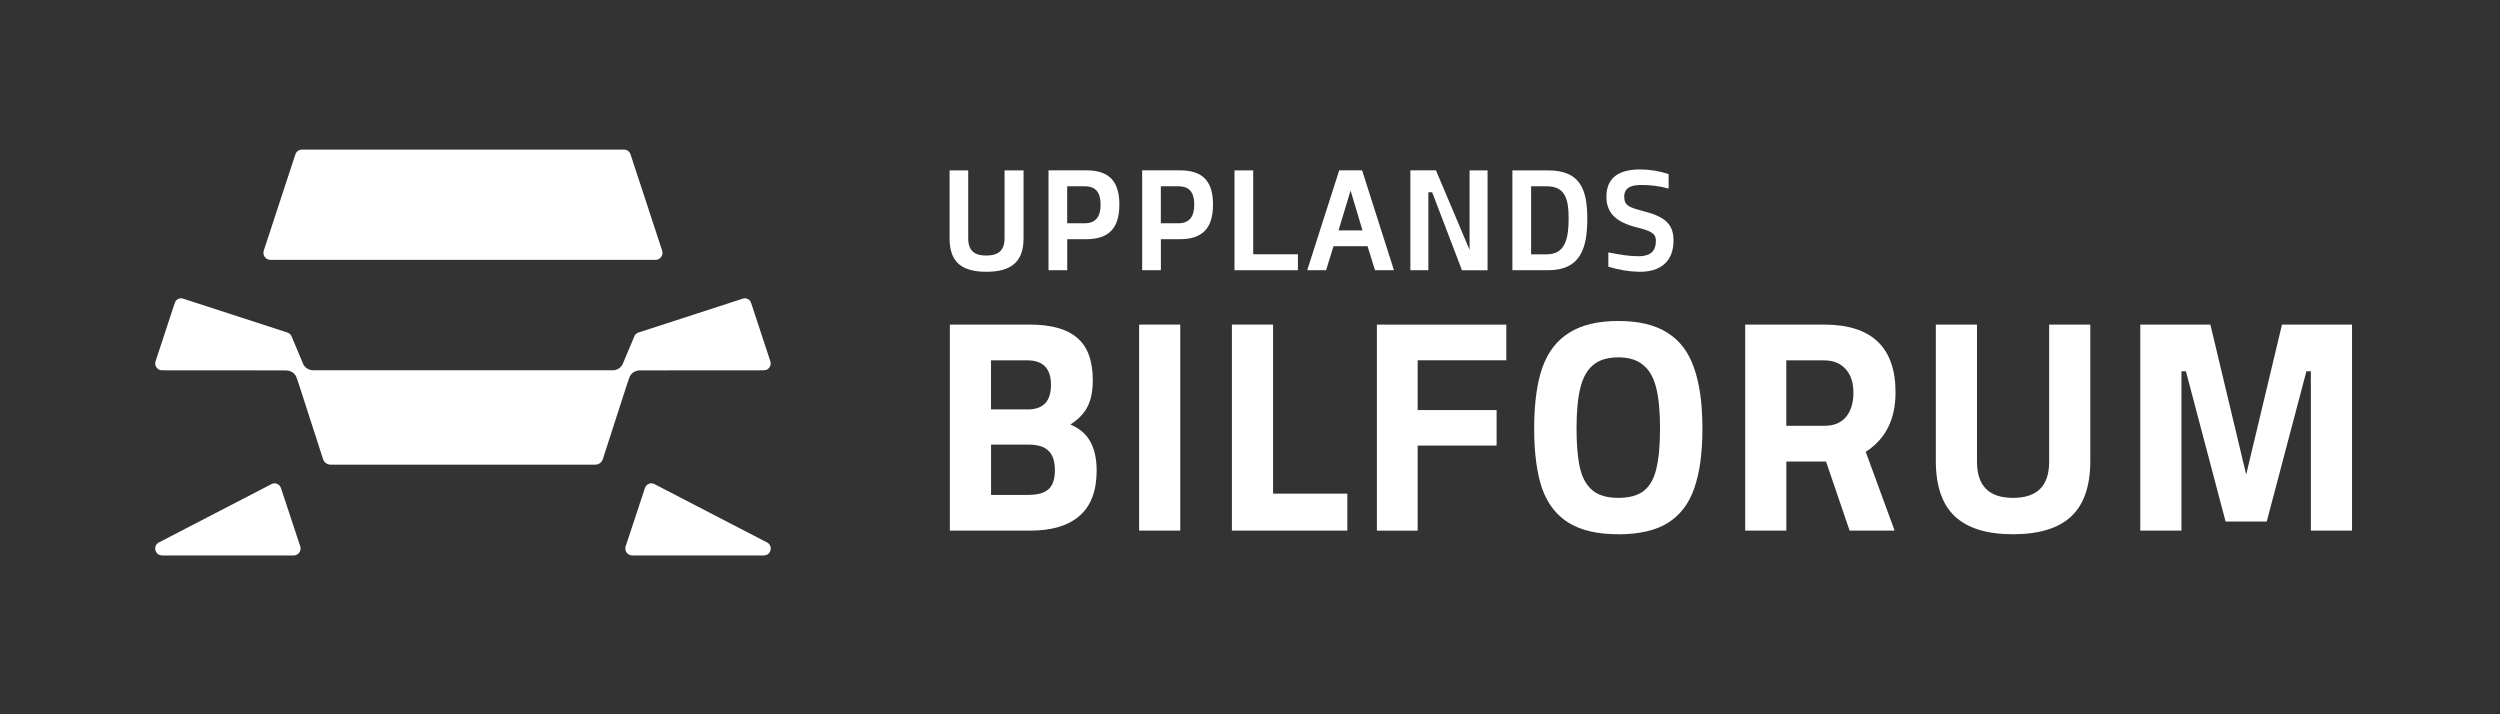 <svg width="245" height="70" viewBox="0 0 245 70" fill="none" xmlns="http://www.w3.org/2000/svg">
<rect x="0" y="0" width="245" height="70" fill="#333333" stroke="none"/>
<path d="M61.081 45.54V45.545H60.732L61.081 45.54Z" fill="white"/>
<path d="M15.879 54.433H28.796C29.251 54.428 29.567 53.976 29.423 53.539L27.533 47.824C27.395 47.407 26.907 47.236 26.543 47.474L15.515 53.189C14.96 53.553 15.214 54.428 15.879 54.428V54.433Z" fill="white"/>
<path d="M26.495 25.467C26.031 25.467 25.706 25.006 25.849 24.559L28.945 15.132C29.04 14.85 29.299 14.661 29.586 14.661H61.153C61.444 14.661 61.703 14.85 61.794 15.132L64.889 24.559C65.037 25.006 64.707 25.467 64.243 25.467H26.495Z" fill="white"/>
<path d="M32.404 45.536C32.064 45.536 31.762 45.317 31.657 44.986L29.413 38.038L29.074 37.027C28.93 36.59 28.528 36.323 28.074 36.303H27.959L27.954 36.298L15.86 36.289C15.419 36.284 15.104 35.842 15.242 35.414L17.127 29.69C17.237 29.34 17.601 29.155 17.941 29.267L28.179 32.591C28.37 32.654 28.533 32.814 28.595 33.014L29.739 35.735C29.93 36.065 30.299 36.289 30.686 36.289H60.052C60.44 36.289 60.808 36.065 60.999 35.735L62.143 33.014C62.205 32.814 62.368 32.654 62.559 32.591L72.798 29.267C73.137 29.155 73.501 29.34 73.611 29.69L75.496 35.414C75.635 35.842 75.319 36.284 74.879 36.289L62.784 36.298H62.664C62.21 36.323 61.808 36.59 61.664 37.027L61.325 38.038L59.081 44.986C58.976 45.317 58.674 45.536 58.335 45.536H32.404Z" fill="white"/>
<path d="M74.864 54.433H61.942C61.487 54.428 61.172 53.976 61.315 53.539L63.205 47.824C63.344 47.407 63.832 47.236 64.195 47.474L75.228 53.189C75.783 53.553 75.529 54.428 74.864 54.428V54.433Z" fill="white"/>
<path d="M93.086 31.809H100.893C103.018 31.809 104.579 32.244 105.571 33.117C106.585 33.968 107.092 35.355 107.092 37.272C107.092 38.302 106.924 39.152 106.594 39.824C106.263 40.496 105.699 41.091 104.896 41.606C105.774 41.964 106.417 42.506 106.827 43.24C107.255 43.975 107.471 44.933 107.471 46.119C107.471 48.098 106.915 49.571 105.804 50.543C104.694 51.515 103.093 51.998 101.008 51.998H93.086V31.809ZM100.717 40.124C102.238 40.124 102.996 39.322 102.996 37.72C102.996 36.117 102.225 35.315 100.686 35.315H97.12V40.124H100.717ZM100.805 48.497C101.683 48.497 102.326 48.318 102.736 47.964C103.164 47.588 103.38 46.965 103.38 46.092C103.38 45.219 103.177 44.588 102.767 44.194C102.357 43.778 101.705 43.572 100.81 43.572H97.124V48.501H100.81L100.805 48.497Z" fill="white"/>
<path d="M111.633 31.809H115.666V51.998H111.633V31.809Z" fill="white"/>
<path d="M132.039 48.376V51.998H120.727V31.809H124.761V48.376H132.039Z" fill="white"/>
<path d="M158.592 52.357C156.586 52.357 154.977 51.989 153.769 51.26C152.561 50.525 151.684 49.41 151.137 47.906C150.613 46.384 150.348 44.414 150.348 41.996C150.348 39.578 150.613 37.581 151.137 36.059C151.684 34.514 152.561 33.368 153.769 32.615C154.977 31.845 156.586 31.456 158.592 31.456C160.598 31.456 162.207 31.841 163.415 32.615C164.623 33.368 165.491 34.514 166.016 36.059C166.563 37.581 166.836 39.565 166.836 41.996C166.836 44.427 166.571 46.312 166.047 47.816C165.54 49.321 164.685 50.458 163.472 51.233C162.264 51.985 160.638 52.361 158.592 52.361V52.357ZM158.592 48.792C159.646 48.792 160.461 48.573 161.048 48.139C161.652 47.682 162.07 46.97 162.304 46.003C162.555 45.014 162.683 43.679 162.683 41.996C162.683 40.312 162.555 38.978 162.304 37.988C162.053 36.981 161.621 36.238 161.017 35.763C160.43 35.266 159.624 35.02 158.592 35.02C157.56 35.02 156.74 35.266 156.136 35.763C155.55 36.238 155.131 36.981 154.88 37.988C154.629 38.978 154.501 40.312 154.501 41.996C154.501 43.558 154.607 44.825 154.823 45.797C155.039 46.769 155.436 47.508 156.022 48.022C156.626 48.537 157.485 48.792 158.596 48.792H158.592Z" fill="white"/>
<path d="M171.024 31.809H178.743C183.421 31.809 185.762 34.026 185.762 38.458C185.762 41.091 184.787 43.03 182.839 44.279L185.673 51.998H181.26L178.95 45.228H175.062V51.998H171.028V31.809H171.024ZM178.801 41.727C179.717 41.727 180.418 41.44 180.903 40.867C181.393 40.272 181.635 39.484 181.635 38.49C181.635 37.496 181.384 36.73 180.877 36.175C180.37 35.602 179.66 35.315 178.743 35.315H175.058V41.727H178.801Z" fill="white"/>
<path d="M197.281 52.356C194.728 52.356 192.828 51.774 191.581 50.606C190.333 49.437 189.711 47.628 189.711 45.17V31.809H193.745V45.26C193.745 47.615 194.922 48.792 197.281 48.792C199.639 48.792 200.816 47.615 200.816 45.26V31.809H204.85V45.17C204.85 47.624 204.229 49.437 202.981 50.606C201.733 51.774 199.833 52.356 197.281 52.356Z" fill="white"/>
<path d="M230.499 31.809V51.998H226.465V36.381H226.029L222.141 51.107H218.107L214.218 36.381H213.782V51.998H209.748V31.809H216.617L220.126 46.509L223.635 31.809H230.503H230.499Z" fill="white"/>
<path d="M134.936 52.003H138.93V43.666H146.667V40.187H138.93V35.307H147.619V31.814H134.936V52.003Z" fill="white"/>
<path d="M94.894 16.698H93.06V23.374C93.06 25.743 94.321 26.634 96.657 26.634C98.994 26.634 100.308 25.747 100.308 23.374V16.698H98.447V23.361C98.447 24.601 97.768 25.044 96.653 25.044C95.538 25.044 94.885 24.601 94.885 23.361V16.698H94.894Z" fill="white"/>
<path d="M106.457 23.441C108.675 23.441 109.698 22.349 109.698 20.047C109.698 17.746 108.675 16.694 106.457 16.694H102.754V26.482H104.588V23.441H106.462H106.457ZM104.584 21.879V18.256H106.307C107.37 18.256 107.859 18.848 107.859 20.047C107.859 21.247 107.37 21.879 106.307 21.879H104.584Z" fill="white"/>
<path d="M115.636 23.441C117.853 23.441 118.876 22.349 118.876 20.047C118.876 17.746 117.853 16.694 115.636 16.694H111.933V26.482H113.767V23.441H115.64H115.636ZM113.762 21.879V18.256H115.486C116.548 18.256 117.038 18.848 117.038 20.047C117.038 21.247 116.548 21.879 115.486 21.879H113.762Z" fill="white"/>
<path d="M127.195 26.482V24.919H122.813V16.698H120.979V26.482H127.19H127.195Z" fill="white"/>
<path d="M134.747 26.482H136.607L133.486 16.694H131.242L128.107 26.482H129.955L130.686 24.126H134.019L134.751 26.482H134.747ZM132.357 18.673L133.525 22.577H131.176L132.357 18.673Z" fill="white"/>
<path d="M138.216 26.482H139.979V18.843H140.354L143.273 26.486H145.781V16.698H144.018V24.489L140.724 16.694H138.216V26.482Z" fill="white"/>
<path d="M151.706 26.482C154.854 26.482 155.555 24.395 155.555 21.422C155.555 18.449 154.783 16.698 151.706 16.698H148.215V26.482H151.706ZM153.725 21.422C153.725 23.347 153.408 24.923 151.587 24.923H150.049V18.256H151.587C153.408 18.256 153.725 19.537 153.725 21.422Z" fill="white"/>
<path d="M163.521 17.061C162.551 16.739 161.555 16.604 160.735 16.604C158.425 16.604 157.428 17.598 157.428 19.282C157.428 20.965 158.504 21.811 160.404 22.282C161.652 22.604 162.278 22.805 162.278 23.589C162.278 24.61 161.749 25.111 160.594 25.111C159.677 25.111 158.76 24.964 157.618 24.735V26.137C158.601 26.446 159.69 26.62 160.607 26.634C162.732 26.674 164.006 25.613 164.006 23.567C164.006 21.829 162.983 21.198 161.087 20.701C159.707 20.338 159.174 20.177 159.174 19.273C159.174 18.306 159.998 18.127 160.871 18.127C161.643 18.127 162.542 18.207 163.525 18.476V17.061H163.521Z" fill="white"/>
</svg>
